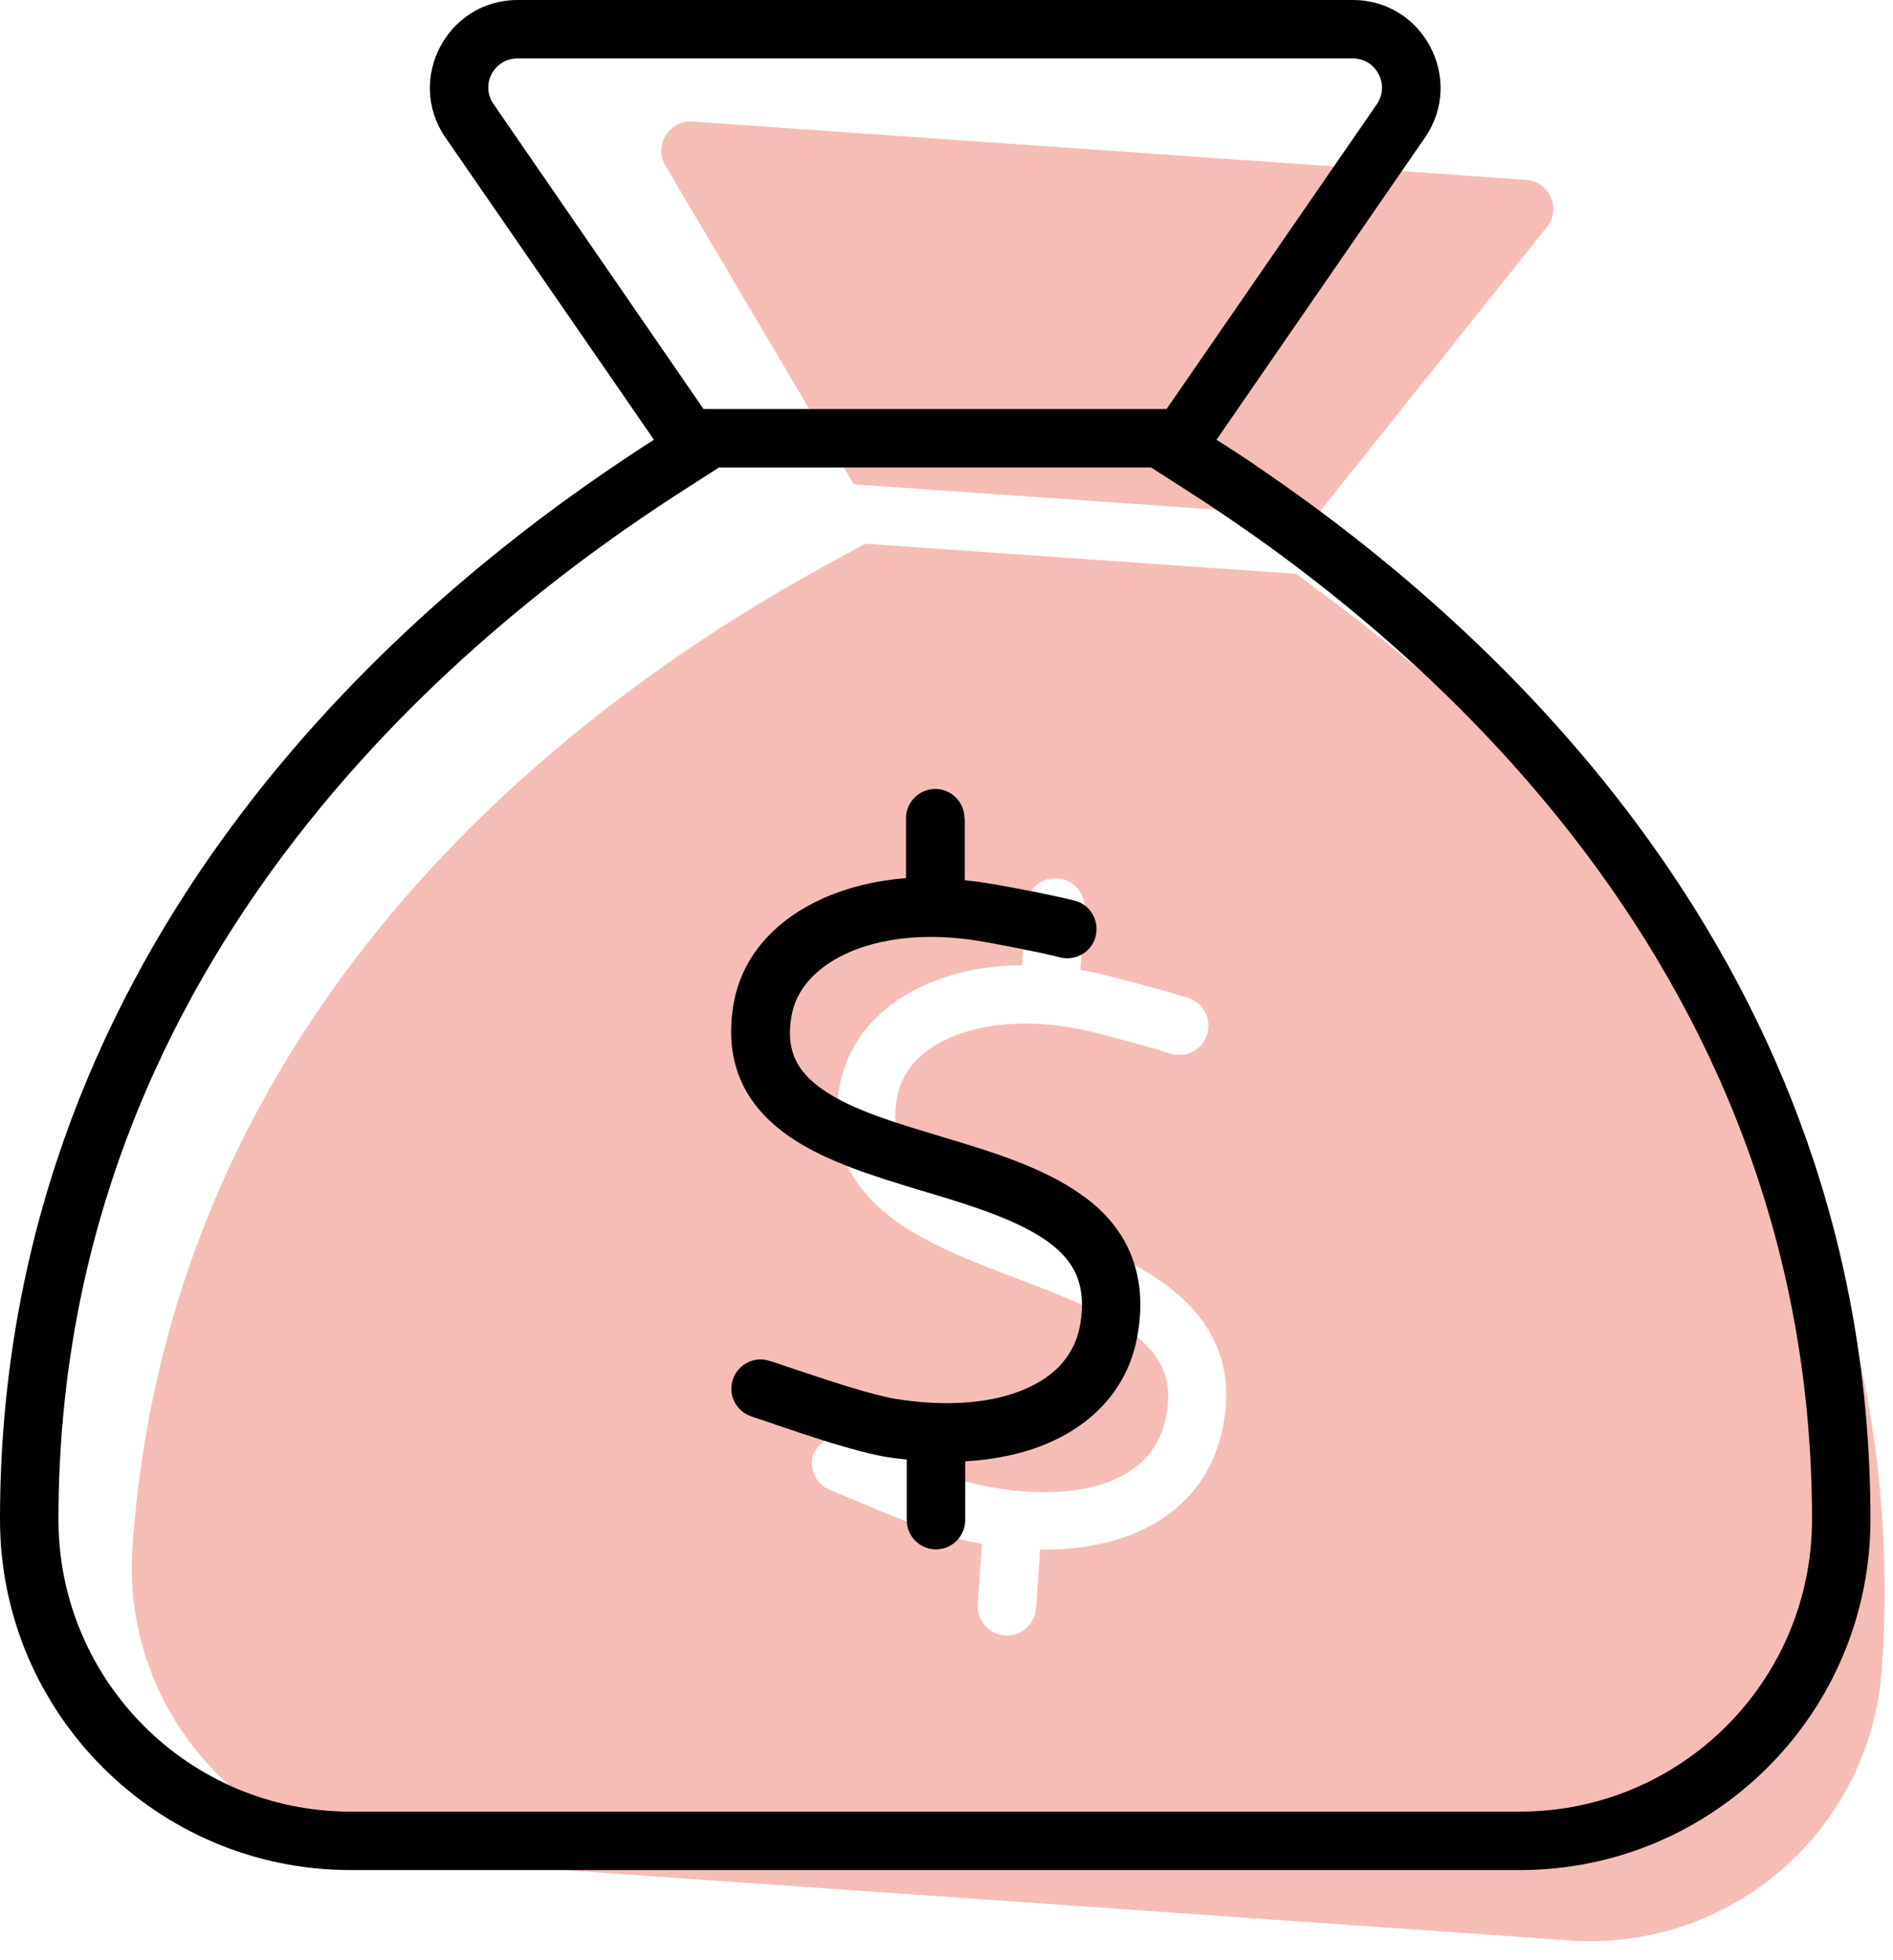 <svg xmlns="http://www.w3.org/2000/svg" width="56" height="58" viewBox="0 0 56 58" fill="none">
  <g clip-path="url(#clip0_1068_42632)">
    <path opacity="0.4" d="M3.919 45.773C3.586 50.538 7.176 54.668 11.941 55.001L46.44 57.414C51.205 57.747 55.334 54.157 55.668 49.392C56.847 32.531 45.041 21.955 39.294 17.685L38.347 16.98L25.593 16.088L24.557 16.655C18.261 20.082 5.098 28.912 3.919 45.773ZM19.68 4.895L25.212 14.252L25.261 14.331L38.92 15.286L38.98 15.215L45.76 6.719C46.199 6.175 45.843 5.37 45.142 5.321L20.486 3.597C19.796 3.549 19.332 4.296 19.68 4.895ZM24.09 43.002C24.273 42.56 24.775 42.346 25.218 42.528C25.396 42.606 25.607 42.686 25.818 42.776C26.818 43.193 28.091 43.737 28.858 43.91C30.384 44.255 31.719 44.218 32.695 43.885C33.64 43.551 34.245 42.954 34.457 42.08C34.61 41.452 34.578 40.984 34.441 40.617C34.315 40.25 34.057 39.907 33.678 39.588C32.88 38.915 31.647 38.428 30.233 37.885L30.054 37.818C28.766 37.327 27.32 36.782 26.293 35.973C25.739 35.534 25.257 34.991 24.981 34.289C24.706 33.576 24.674 32.794 24.887 31.921C25.236 30.493 26.345 29.509 27.713 28.998C28.469 28.715 29.325 28.569 30.235 28.557L30.359 26.789C30.392 26.315 30.808 25.954 31.282 25.987C31.756 26.02 32.117 26.435 32.084 26.91L31.959 28.699C32.151 28.734 32.344 28.77 32.547 28.816C33.058 28.939 34.611 29.351 35.162 29.53C35.617 29.681 35.853 30.174 35.702 30.629C35.551 31.085 35.058 31.321 34.603 31.17C34.138 31.008 32.648 30.611 32.169 30.502C30.665 30.158 29.316 30.248 28.326 30.612C27.336 30.976 26.751 31.596 26.57 32.331C26.432 32.906 26.467 33.331 26.596 33.654C26.725 33.988 26.974 34.298 27.364 34.607C28.175 35.249 29.399 35.714 30.845 36.259C32.186 36.764 33.716 37.348 34.78 38.246C35.333 38.707 35.801 39.292 36.064 40.015C36.327 40.748 36.346 41.562 36.12 42.467C35.742 44.001 34.654 44.997 33.255 45.485C32.5 45.746 31.658 45.86 30.77 45.852L30.649 47.588C30.616 48.063 30.2 48.424 29.726 48.39C29.252 48.357 28.891 47.942 28.924 47.468L29.049 45.678C28.857 45.643 28.664 45.608 28.461 45.561C27.545 45.345 26.072 44.722 25.082 44.306C24.882 44.227 24.714 44.151 24.556 44.085C24.114 43.903 23.9 43.4 24.082 42.958L24.09 43.002Z" fill="#E85B4B"/>
    <path d="M21.269 13.833H34.054L35.048 14.471C41.089 18.329 53.604 28.056 53.604 44.958C53.604 49.735 49.735 53.604 44.958 53.604H10.375C5.598 53.604 1.729 49.735 1.729 44.958C1.729 28.056 14.244 18.329 20.274 14.471L21.269 13.833ZM34.508 12.104H20.815L20.761 12.028L14.601 3.08C14.201 2.507 14.611 1.729 15.314 1.729H40.019C40.711 1.729 41.122 2.507 40.733 3.08L34.562 12.028L34.508 12.104ZM17.908 13.963C11.358 18.459 0 28.412 0 44.958C0 50.686 4.647 55.333 10.375 55.333H44.958C50.686 55.333 55.333 50.686 55.333 44.958C55.333 28.412 43.975 18.459 37.426 13.963C36.918 13.606 36.431 13.293 35.988 13.012L36.972 11.585L42.159 4.064C43.337 2.345 42.105 0 40.019 0H15.314C13.228 0 11.996 2.345 13.174 4.064L18.362 11.585L19.345 13.012C18.902 13.293 18.416 13.617 17.908 13.963ZM28.531 24.208C28.531 23.733 28.142 23.344 27.667 23.344C27.191 23.344 26.802 23.733 26.802 24.208V25.981C25.894 26.056 25.051 26.262 24.316 26.597C22.976 27.202 21.95 28.261 21.701 29.709C21.55 30.595 21.636 31.374 21.96 32.065C22.285 32.746 22.803 33.254 23.387 33.654C24.468 34.389 25.948 34.832 27.267 35.232L27.451 35.286C28.899 35.718 30.152 36.129 31.006 36.745C31.406 37.037 31.687 37.361 31.838 37.717C31.99 38.074 32.065 38.539 31.957 39.176C31.806 40.063 31.255 40.7 30.325 41.1C29.374 41.511 28.045 41.641 26.5 41.392C25.732 41.262 24.424 40.819 23.387 40.473C23.16 40.398 22.955 40.322 22.771 40.268C22.317 40.117 21.831 40.365 21.679 40.819C21.528 41.273 21.777 41.759 22.231 41.911C22.382 41.965 22.566 42.019 22.771 42.094C23.787 42.44 25.3 42.959 26.229 43.11C26.424 43.143 26.629 43.164 26.824 43.186V44.98C26.824 45.456 27.213 45.844 27.688 45.844C28.164 45.844 28.553 45.456 28.553 44.98V43.24C29.45 43.186 30.282 43.013 31.006 42.7C32.368 42.116 33.395 41.035 33.654 39.49C33.816 38.571 33.73 37.761 33.427 37.047C33.114 36.334 32.616 35.794 32.022 35.372C30.887 34.551 29.331 34.075 27.959 33.665L27.926 33.654C26.478 33.222 25.224 32.843 24.37 32.26C23.96 31.979 23.69 31.687 23.538 31.363C23.387 31.049 23.311 30.628 23.419 30.044C23.549 29.309 24.09 28.65 25.051 28.207C26.024 27.764 27.364 27.591 28.877 27.829C29.363 27.904 30.876 28.196 31.352 28.326C31.817 28.445 32.292 28.175 32.411 27.71C32.53 27.245 32.26 26.77 31.795 26.651C31.233 26.5 29.655 26.197 29.137 26.121C28.942 26.089 28.737 26.067 28.542 26.046V24.252L28.531 24.208Z" fill="black"/>
  </g>
  <defs>
    <clipPath id="clip0_1068_42632">
      <rect width="56" height="58" fill="white"/>
    </clipPath>
  </defs>
</svg>